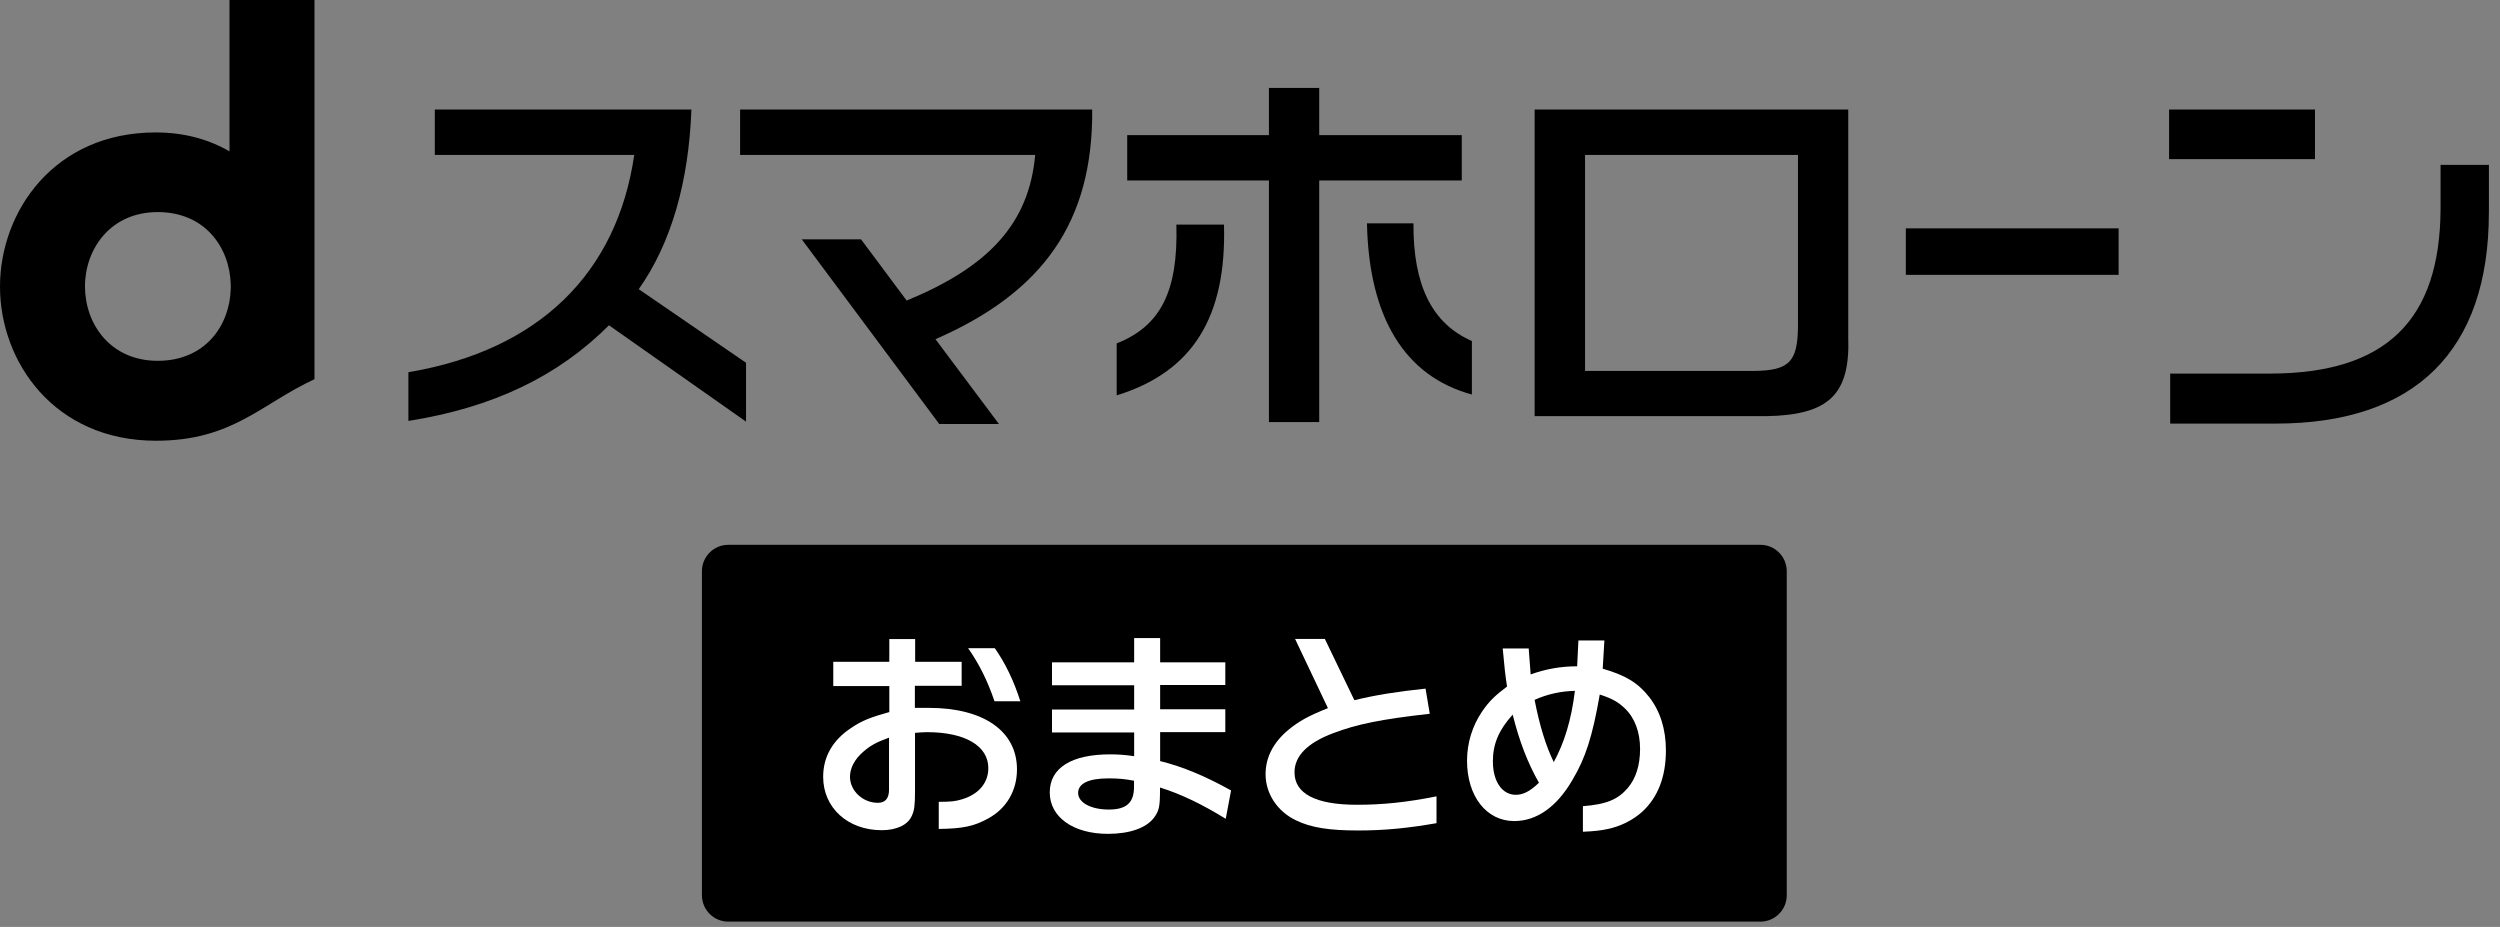 <svg width="178" height="66" viewBox="0 0 178 66" fill="none" xmlns="http://www.w3.org/2000/svg">
<rect x="0" y="0" width="178" height="66" fill="#808080" stroke="none"/>
<g clip-path="url(#clip0_1598_15637)">
<path d="M125.337 38.79H51.857C50.818 38.79 49.977 39.632 49.977 40.67V63.74C49.977 64.778 50.818 65.62 51.857 65.62H125.337C126.375 65.62 127.217 64.778 127.217 63.74V40.67C127.217 39.632 126.375 38.79 125.337 38.79Z" fill="black"/>
<path d="M68.449 48.83H65.139V50.4H66.129C70.039 50.4 72.409 52.06 72.409 54.78C72.409 56.3 71.659 57.57 70.349 58.28C69.349 58.83 68.559 59 66.839 59.02V57.09C67.689 57.09 68.019 57.06 68.529 56.9C69.689 56.54 70.369 55.74 70.369 54.69C70.369 53.11 68.719 52.13 66.009 52.13C65.699 52.13 65.539 52.15 65.149 52.18V56.28C65.149 57.36 65.099 57.69 64.929 58.07C64.649 58.73 63.849 59.11 62.779 59.11C60.359 59.11 58.609 57.51 58.609 55.31C58.609 53.87 59.299 52.67 60.649 51.8C61.369 51.31 62.019 51.06 63.319 50.7V48.85H59.329V47.12H63.319V45.5H65.159V47.12H68.469V48.85L68.449 48.83ZM63.299 52.52C62.389 52.85 61.939 53.1 61.449 53.54C60.849 54.06 60.519 54.69 60.519 55.31C60.519 56.3 61.429 57.16 62.499 57.16C63.029 57.16 63.299 56.85 63.299 56.22V52.52ZM70.809 49.93C70.309 48.46 69.709 47.26 68.929 46.15H70.829C71.579 47.22 72.179 48.46 72.649 49.93H70.809Z" fill="white"/>
<path d="M87.242 48.77H82.602V50.5H87.242V52.13H82.602V54.19C84.192 54.58 85.822 55.26 87.652 56.28L87.272 58.3C85.622 57.28 84.102 56.54 82.592 56.07V56.23C82.592 57.41 82.532 57.72 82.172 58.21C81.622 58.95 80.442 59.37 78.882 59.37C76.422 59.37 74.742 58.18 74.742 56.42C74.742 54.66 76.312 53.71 79.042 53.71C79.562 53.71 80.082 53.74 80.752 53.84V52.15H74.902V50.52H80.752V48.79H74.902V47.16H80.752V45.43H82.602V47.16H87.242V48.79V48.77ZM80.752 55.59C80.092 55.46 79.572 55.42 78.932 55.42C77.522 55.42 76.762 55.78 76.762 56.46C76.762 57.14 77.672 57.64 78.942 57.64C80.212 57.64 80.742 57.15 80.742 56.02V55.6L80.752 55.59Z" fill="white"/>
<path d="M96.449 49.85C97.919 49.49 99.479 49.24 101.499 49.03L101.799 50.82C98.329 51.21 96.619 51.56 94.929 52.2C93.089 52.89 92.169 53.83 92.169 54.99C92.169 56.51 93.679 57.3 96.619 57.3C98.419 57.3 100.129 57.13 102.279 56.7V58.61C100.209 58.97 98.579 59.13 96.689 59.13C94.649 59.13 93.349 58.93 92.279 58.41C90.949 57.78 90.109 56.51 90.109 55.12C90.109 53.93 90.659 52.86 91.729 51.97C92.469 51.36 93.159 50.97 94.549 50.42L92.209 45.49H94.329L96.429 49.85H96.449Z" fill="white"/>
<path d="M112.703 57.4C114.353 57.27 115.183 56.94 115.893 56.11C116.473 55.43 116.773 54.49 116.773 53.32C116.773 52.15 116.413 51.14 115.703 50.45C115.213 49.98 114.793 49.74 113.903 49.45C113.383 52.42 112.903 53.95 111.953 55.54C110.843 57.45 109.413 58.46 107.813 58.46C105.833 58.46 104.453 56.69 104.453 54.16C104.453 52.9 104.833 51.67 105.533 50.65C106.003 49.96 106.423 49.54 107.303 48.88C107.193 48.25 107.103 47.39 106.993 46.17H108.843L108.983 48.02C110.063 47.63 111.133 47.44 112.293 47.44L112.383 45.6H114.233L114.113 47.61C115.733 48.08 116.623 48.61 117.423 49.63C118.203 50.63 118.613 51.92 118.613 53.43C118.613 55.3 118.043 56.77 116.933 57.79C116.273 58.39 115.383 58.84 114.443 59.03C114.063 59.12 113.473 59.19 112.703 59.22V57.42V57.4ZM107.703 50.88C106.713 51.98 106.293 52.97 106.293 54.21C106.293 55.64 106.953 56.59 107.923 56.59C108.453 56.59 108.943 56.34 109.573 55.73C108.783 54.35 108.173 52.77 107.703 50.88ZM110.623 54.27C111.373 52.9 111.883 51.26 112.133 49.19C111.113 49.21 110.153 49.43 109.263 49.83C109.613 51.63 110.063 53.12 110.633 54.27H110.623Z" fill="white"/>
<path d="M16.34 0V10.78C14.88 9.93 13.13 9.43 11.1 9.43C3.85 9.42 0 15.07 0 20.41C0 25.75 3.85 31.38 11.11 31.38C16.56 31.38 18.6 28.75 22.39 27V0H16.35M6.05 20.4C6.05 17.72 7.87 15.1 11.23 15.1C14.59 15.1 16.36 17.61 16.43 20.26V20.53C16.37 23.18 14.61 25.69 11.23 25.69C7.85 25.69 6.05 23.06 6.05 20.39" fill="black"/>
<path d="M49.228 7.8C49.038 12.9 47.818 17.28 45.478 20.59L53.118 25.83V30.02L43.358 23.16C39.718 26.8 35.118 29.01 29.078 29.97V26.5C38.428 24.93 43.938 19.41 45.158 11.03H30.958V7.8H49.238H49.228Z" fill="black"/>
<path d="M77.765 7.8C77.825 15.8 74.265 20.81 66.605 24.15L71.125 30.19H66.875L57.085 17.04H61.305L64.555 21.4C70.375 19 73.265 15.94 73.705 11.03H52.695V7.8H77.755H77.765Z" fill="black"/>
<path d="M79.508 24.45C82.648 23.21 83.888 20.73 83.758 15.99H87.148C87.338 22.61 84.888 26.49 79.508 28.15V24.46V24.45ZM90.348 9.62V6.26H93.928V9.62H104.078V12.85H93.928V30.05H90.348V12.85H80.258V9.62H90.348ZM104.798 28.09C100.028 26.79 97.468 22.63 97.328 15.9H100.638C100.608 20.31 101.958 23.04 104.798 24.28V28.08V28.09Z" fill="black"/>
<path d="M131.596 24.01C131.736 28.09 130.216 29.55 125.776 29.63H109.266V7.8H131.596V24.01ZM124.896 26.41C127.376 26.38 127.986 25.78 128.016 23.27V11.03H112.856V26.41H124.906H124.896Z" fill="black"/>
<path d="M150.845 19.57H135.695V16.26H150.845V19.57Z" fill="black"/>
<path d="M164.827 7.8V11.33H154.438V7.8H164.827ZM177.208 15.13C177.208 24.97 171.968 30.16 162.018 30.16H154.518V26.6H161.688C169.877 26.57 173.738 22.82 173.768 14.85V11.74H177.217V15.13H177.208Z" fill="black"/>
</g>
<defs>
<clipPath id="clip0_1598_15637">
<rect width="177.21" height="65.62" fill="white"/>
</clipPath>
</defs>
</svg>
